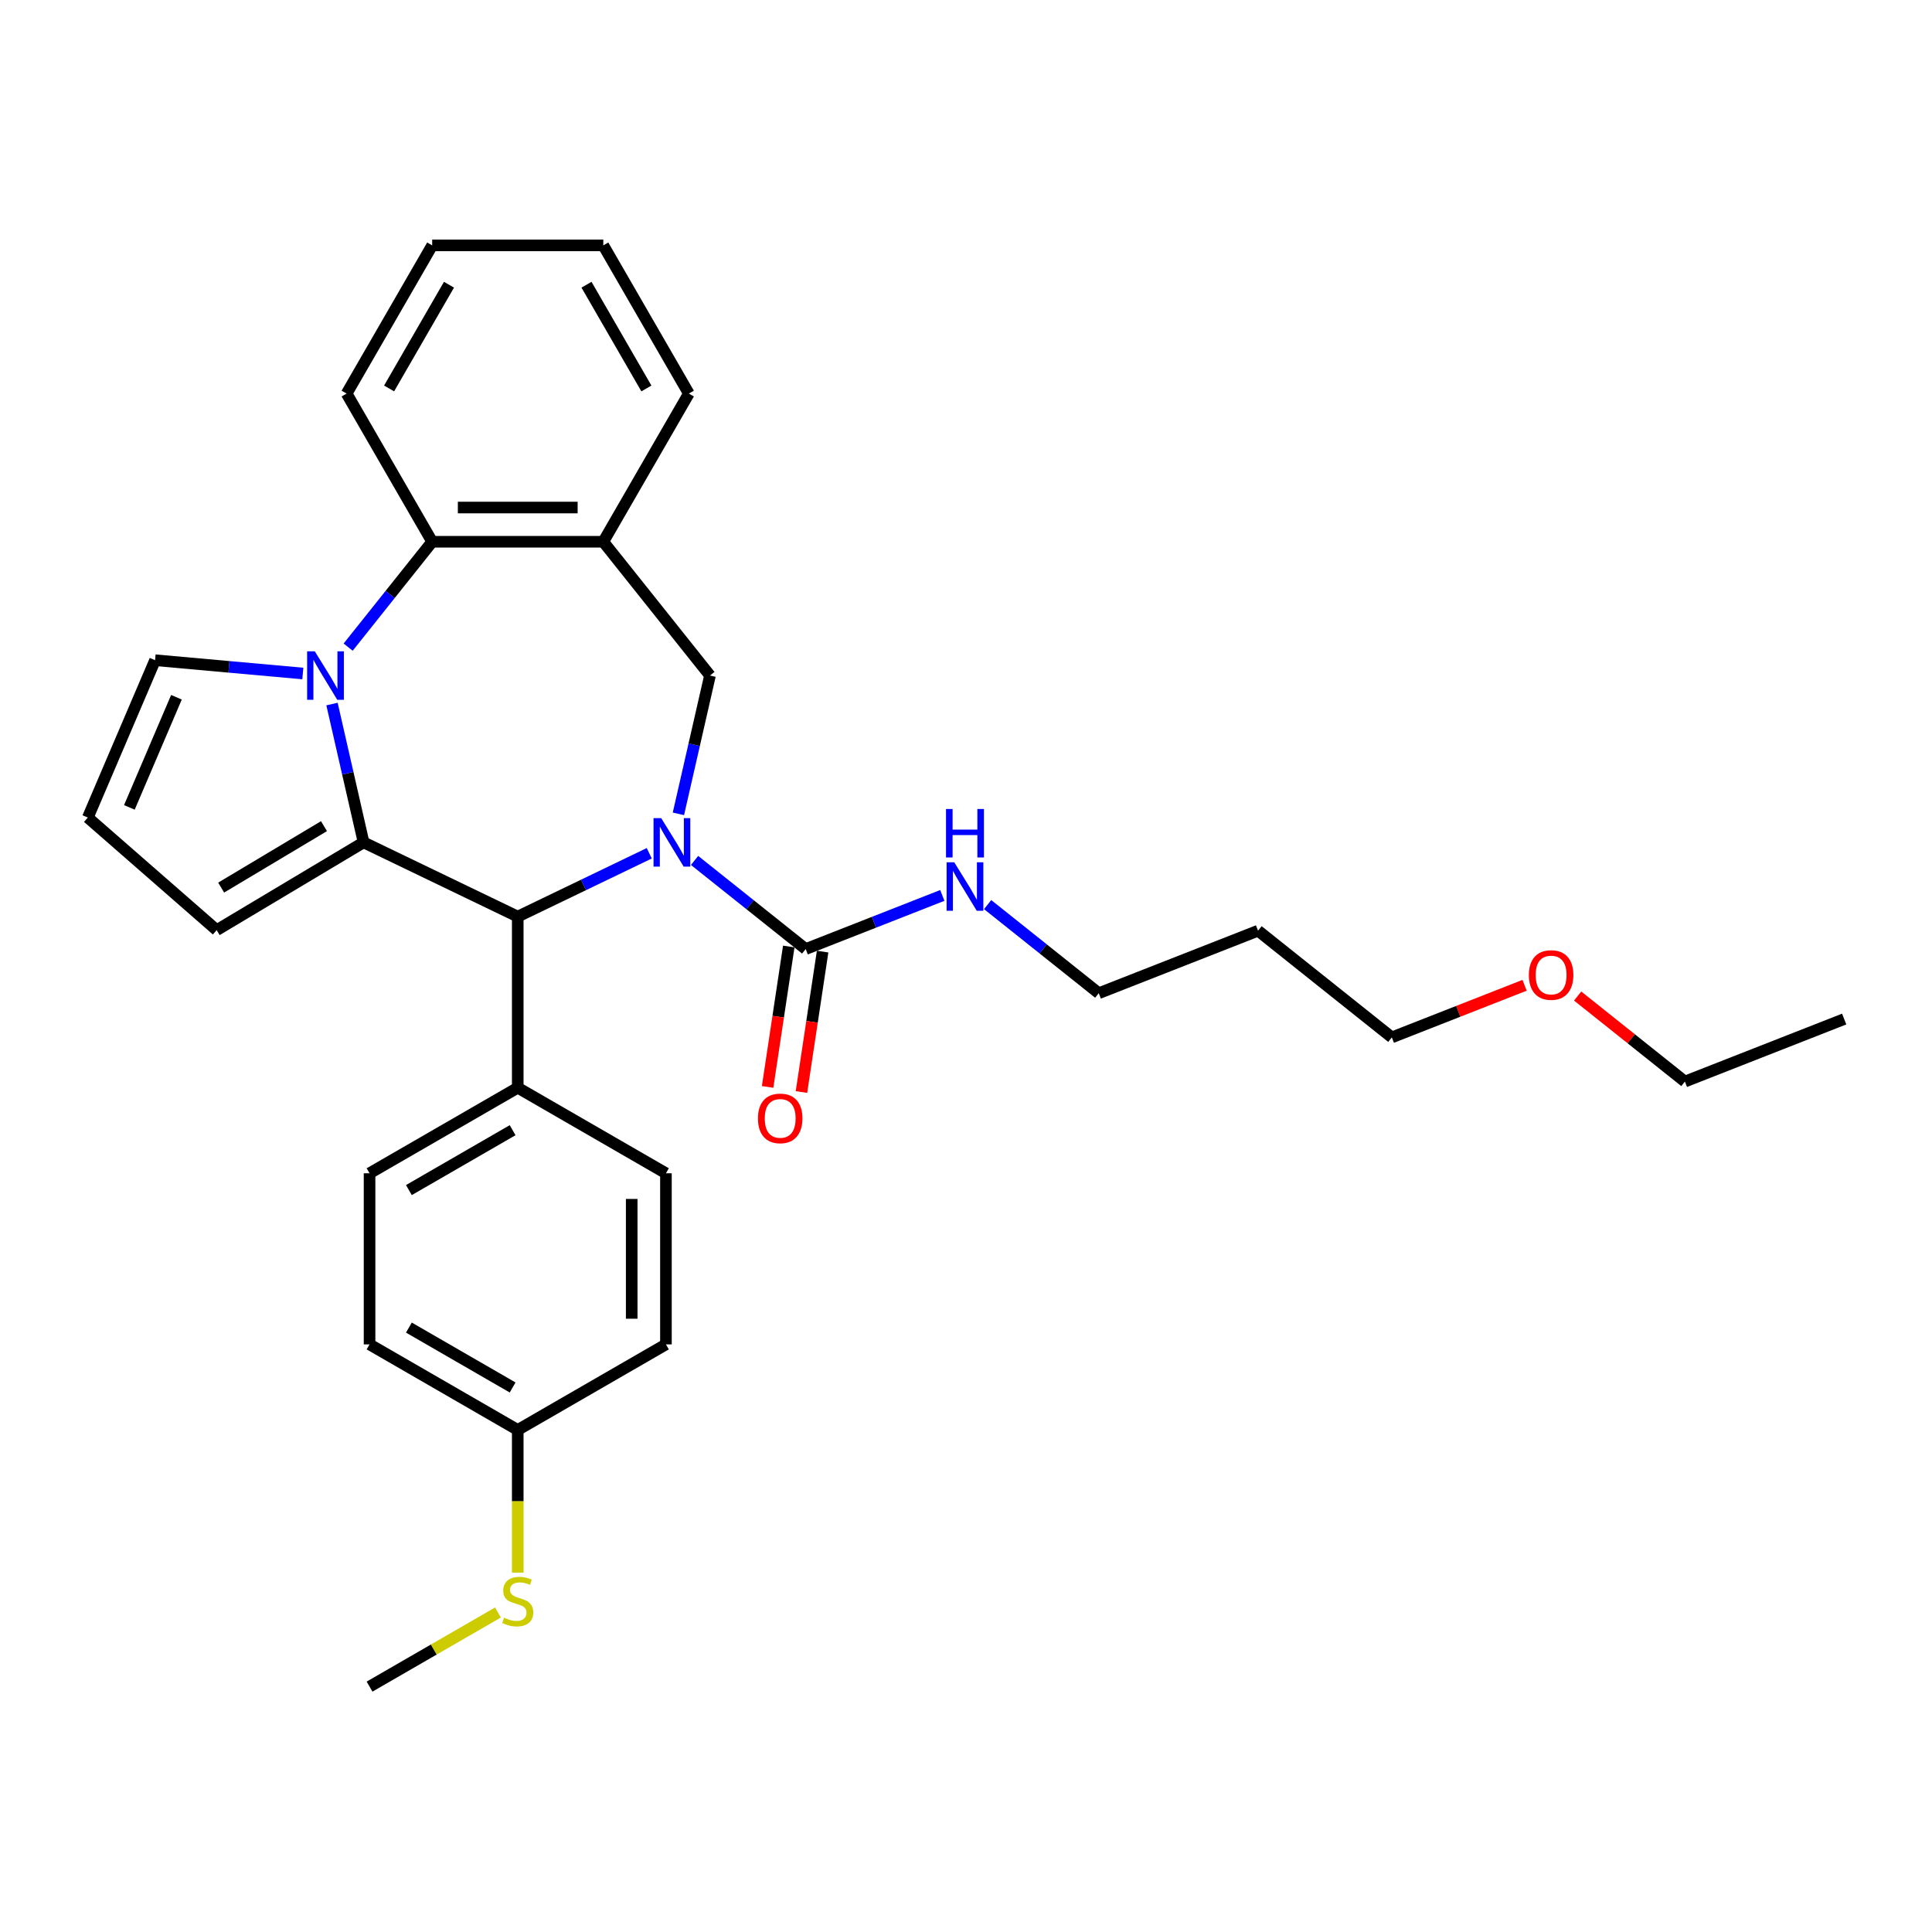 <?xml version='1.0' encoding='iso-8859-1'?>
<svg version='1.1' baseProfile='full'
              xmlns='http://www.w3.org/2000/svg'
                      xmlns:rdkit='http://www.rdkit.org/xml'
                      xmlns:xlink='http://www.w3.org/1999/xlink'
                  xml:space='preserve'
width='1000px' height='1000px' viewBox='0 0 1000 1000'>
<!-- END OF HEADER -->
<rect style='opacity:1.0;fill:#FFFFFF;stroke:none' width='1000' height='1000' x='0' y='0'> </rect>
<path class='bond-2' d='M 336.053,441.653 L 302.017,458.044' style='fill:none;fill-rule:evenodd;stroke:#0000FF;stroke-width:6px;stroke-linecap:butt;stroke-linejoin:miter;stroke-opacity:1' />
<path class='bond-2' d='M 302.017,458.044 L 267.982,474.434' style='fill:none;fill-rule:evenodd;stroke:#000000;stroke-width:6px;stroke-linecap:butt;stroke-linejoin:miter;stroke-opacity:1' />
<path class='bond-3' d='M 359.506,445.358 L 388.265,468.293' style='fill:none;fill-rule:evenodd;stroke:#0000FF;stroke-width:6px;stroke-linecap:butt;stroke-linejoin:miter;stroke-opacity:1' />
<path class='bond-3' d='M 388.265,468.293 L 417.025,491.228' style='fill:none;fill-rule:evenodd;stroke:#000000;stroke-width:6px;stroke-linecap:butt;stroke-linejoin:miter;stroke-opacity:1' />
<path class='bond-4' d='M 351.147,421.251 L 359.317,385.454' style='fill:none;fill-rule:evenodd;stroke:#0000FF;stroke-width:6px;stroke-linecap:butt;stroke-linejoin:miter;stroke-opacity:1' />
<path class='bond-4' d='M 359.317,385.454 L 367.487,349.658' style='fill:none;fill-rule:evenodd;stroke:#000000;stroke-width:6px;stroke-linecap:butt;stroke-linejoin:miter;stroke-opacity:1' />
<path class='bond-0' d='M 188.184,436.006 L 267.982,474.434' style='fill:none;fill-rule:evenodd;stroke:#000000;stroke-width:6px;stroke-linecap:butt;stroke-linejoin:miter;stroke-opacity:1' />
<path class='bond-1' d='M 188.184,436.006 L 180.014,400.21' style='fill:none;fill-rule:evenodd;stroke:#000000;stroke-width:6px;stroke-linecap:butt;stroke-linejoin:miter;stroke-opacity:1' />
<path class='bond-1' d='M 180.014,400.21 L 171.844,364.414' style='fill:none;fill-rule:evenodd;stroke:#0000FF;stroke-width:6px;stroke-linecap:butt;stroke-linejoin:miter;stroke-opacity:1' />
<path class='bond-8' d='M 188.184,436.006 L 112.153,481.433' style='fill:none;fill-rule:evenodd;stroke:#000000;stroke-width:6px;stroke-linecap:butt;stroke-linejoin:miter;stroke-opacity:1' />
<path class='bond-8' d='M 167.694,427.614 L 114.472,459.412' style='fill:none;fill-rule:evenodd;stroke:#000000;stroke-width:6px;stroke-linecap:butt;stroke-linejoin:miter;stroke-opacity:1' />
<path class='bond-7' d='M 156.75,348.603 L 118.507,345.161' style='fill:none;fill-rule:evenodd;stroke:#0000FF;stroke-width:6px;stroke-linecap:butt;stroke-linejoin:miter;stroke-opacity:1' />
<path class='bond-7' d='M 118.507,345.161 L 80.264,341.719' style='fill:none;fill-rule:evenodd;stroke:#000000;stroke-width:6px;stroke-linecap:butt;stroke-linejoin:miter;stroke-opacity:1' />
<path class='bond-30' d='M 180.202,334.954 L 201.95,307.683' style='fill:none;fill-rule:evenodd;stroke:#0000FF;stroke-width:6px;stroke-linecap:butt;stroke-linejoin:miter;stroke-opacity:1' />
<path class='bond-30' d='M 201.95,307.683 L 223.698,280.413' style='fill:none;fill-rule:evenodd;stroke:#000000;stroke-width:6px;stroke-linecap:butt;stroke-linejoin:miter;stroke-opacity:1' />
<path class='bond-9' d='M 267.982,474.434 L 267.982,563.003' style='fill:none;fill-rule:evenodd;stroke:#000000;stroke-width:6px;stroke-linecap:butt;stroke-linejoin:miter;stroke-opacity:1' />
<path class='bond-11' d='M 408.267,489.908 L 402.789,526.249' style='fill:none;fill-rule:evenodd;stroke:#000000;stroke-width:6px;stroke-linecap:butt;stroke-linejoin:miter;stroke-opacity:1' />
<path class='bond-11' d='M 402.789,526.249 L 397.312,562.589' style='fill:none;fill-rule:evenodd;stroke:#FF0000;stroke-width:6px;stroke-linecap:butt;stroke-linejoin:miter;stroke-opacity:1' />
<path class='bond-11' d='M 425.783,492.548 L 420.305,528.889' style='fill:none;fill-rule:evenodd;stroke:#000000;stroke-width:6px;stroke-linecap:butt;stroke-linejoin:miter;stroke-opacity:1' />
<path class='bond-11' d='M 420.305,528.889 L 414.828,565.23' style='fill:none;fill-rule:evenodd;stroke:#FF0000;stroke-width:6px;stroke-linecap:butt;stroke-linejoin:miter;stroke-opacity:1' />
<path class='bond-12' d='M 417.025,491.228 L 452.384,477.35' style='fill:none;fill-rule:evenodd;stroke:#000000;stroke-width:6px;stroke-linecap:butt;stroke-linejoin:miter;stroke-opacity:1' />
<path class='bond-12' d='M 452.384,477.35 L 487.744,463.472' style='fill:none;fill-rule:evenodd;stroke:#0000FF;stroke-width:6px;stroke-linecap:butt;stroke-linejoin:miter;stroke-opacity:1' />
<path class='bond-6' d='M 367.487,349.658 L 312.266,280.413' style='fill:none;fill-rule:evenodd;stroke:#000000;stroke-width:6px;stroke-linecap:butt;stroke-linejoin:miter;stroke-opacity:1' />
<path class='bond-5' d='M 223.698,280.413 L 312.266,280.413' style='fill:none;fill-rule:evenodd;stroke:#000000;stroke-width:6px;stroke-linecap:butt;stroke-linejoin:miter;stroke-opacity:1' />
<path class='bond-5' d='M 236.983,262.699 L 298.981,262.699' style='fill:none;fill-rule:evenodd;stroke:#000000;stroke-width:6px;stroke-linecap:butt;stroke-linejoin:miter;stroke-opacity:1' />
<path class='bond-20' d='M 223.698,280.413 L 179.413,203.71' style='fill:none;fill-rule:evenodd;stroke:#000000;stroke-width:6px;stroke-linecap:butt;stroke-linejoin:miter;stroke-opacity:1' />
<path class='bond-19' d='M 312.266,280.413 L 356.55,203.71' style='fill:none;fill-rule:evenodd;stroke:#000000;stroke-width:6px;stroke-linecap:butt;stroke-linejoin:miter;stroke-opacity:1' />
<path class='bond-32' d='M 80.264,341.719 L 45.455,423.16' style='fill:none;fill-rule:evenodd;stroke:#000000;stroke-width:6px;stroke-linecap:butt;stroke-linejoin:miter;stroke-opacity:1' />
<path class='bond-32' d='M 91.331,360.897 L 66.964,417.906' style='fill:none;fill-rule:evenodd;stroke:#000000;stroke-width:6px;stroke-linecap:butt;stroke-linejoin:miter;stroke-opacity:1' />
<path class='bond-10' d='M 112.153,481.433 L 45.455,423.16' style='fill:none;fill-rule:evenodd;stroke:#000000;stroke-width:6px;stroke-linecap:butt;stroke-linejoin:miter;stroke-opacity:1' />
<path class='bond-13' d='M 267.982,563.003 L 191.279,607.287' style='fill:none;fill-rule:evenodd;stroke:#000000;stroke-width:6px;stroke-linecap:butt;stroke-linejoin:miter;stroke-opacity:1' />
<path class='bond-13' d='M 265.333,584.986 L 211.641,615.985' style='fill:none;fill-rule:evenodd;stroke:#000000;stroke-width:6px;stroke-linecap:butt;stroke-linejoin:miter;stroke-opacity:1' />
<path class='bond-14' d='M 267.982,563.003 L 344.684,607.287' style='fill:none;fill-rule:evenodd;stroke:#000000;stroke-width:6px;stroke-linecap:butt;stroke-linejoin:miter;stroke-opacity:1' />
<path class='bond-23' d='M 511.197,468.221 L 539.957,491.156' style='fill:none;fill-rule:evenodd;stroke:#0000FF;stroke-width:6px;stroke-linecap:butt;stroke-linejoin:miter;stroke-opacity:1' />
<path class='bond-23' d='M 539.957,491.156 L 568.716,514.091' style='fill:none;fill-rule:evenodd;stroke:#000000;stroke-width:6px;stroke-linecap:butt;stroke-linejoin:miter;stroke-opacity:1' />
<path class='bond-17' d='M 191.279,607.287 L 191.279,695.855' style='fill:none;fill-rule:evenodd;stroke:#000000;stroke-width:6px;stroke-linecap:butt;stroke-linejoin:miter;stroke-opacity:1' />
<path class='bond-18' d='M 344.684,607.287 L 344.684,695.855' style='fill:none;fill-rule:evenodd;stroke:#000000;stroke-width:6px;stroke-linecap:butt;stroke-linejoin:miter;stroke-opacity:1' />
<path class='bond-18' d='M 326.971,620.572 L 326.971,682.57' style='fill:none;fill-rule:evenodd;stroke:#000000;stroke-width:6px;stroke-linecap:butt;stroke-linejoin:miter;stroke-opacity:1' />
<path class='bond-15' d='M 267.982,740.14 L 344.684,695.855' style='fill:none;fill-rule:evenodd;stroke:#000000;stroke-width:6px;stroke-linecap:butt;stroke-linejoin:miter;stroke-opacity:1' />
<path class='bond-16' d='M 267.982,740.14 L 267.982,777.064' style='fill:none;fill-rule:evenodd;stroke:#000000;stroke-width:6px;stroke-linecap:butt;stroke-linejoin:miter;stroke-opacity:1' />
<path class='bond-16' d='M 267.982,777.064 L 267.982,813.988' style='fill:none;fill-rule:evenodd;stroke:#CCCC00;stroke-width:6px;stroke-linecap:butt;stroke-linejoin:miter;stroke-opacity:1' />
<path class='bond-31' d='M 267.982,740.14 L 191.279,695.855' style='fill:none;fill-rule:evenodd;stroke:#000000;stroke-width:6px;stroke-linecap:butt;stroke-linejoin:miter;stroke-opacity:1' />
<path class='bond-31' d='M 265.333,718.157 L 211.641,687.158' style='fill:none;fill-rule:evenodd;stroke:#000000;stroke-width:6px;stroke-linecap:butt;stroke-linejoin:miter;stroke-opacity:1' />
<path class='bond-25' d='M 257.726,834.63 L 224.502,853.811' style='fill:none;fill-rule:evenodd;stroke:#CCCC00;stroke-width:6px;stroke-linecap:butt;stroke-linejoin:miter;stroke-opacity:1' />
<path class='bond-25' d='M 224.502,853.811 L 191.279,872.992' style='fill:none;fill-rule:evenodd;stroke:#000000;stroke-width:6px;stroke-linecap:butt;stroke-linejoin:miter;stroke-opacity:1' />
<path class='bond-27' d='M 356.55,203.71 L 312.266,127.008' style='fill:none;fill-rule:evenodd;stroke:#000000;stroke-width:6px;stroke-linecap:butt;stroke-linejoin:miter;stroke-opacity:1' />
<path class='bond-27' d='M 334.567,201.062 L 303.568,147.37' style='fill:none;fill-rule:evenodd;stroke:#000000;stroke-width:6px;stroke-linecap:butt;stroke-linejoin:miter;stroke-opacity:1' />
<path class='bond-33' d='M 179.413,203.71 L 223.698,127.008' style='fill:none;fill-rule:evenodd;stroke:#000000;stroke-width:6px;stroke-linecap:butt;stroke-linejoin:miter;stroke-opacity:1' />
<path class='bond-33' d='M 201.396,201.062 L 232.395,147.37' style='fill:none;fill-rule:evenodd;stroke:#000000;stroke-width:6px;stroke-linecap:butt;stroke-linejoin:miter;stroke-opacity:1' />
<path class='bond-21' d='M 651.162,481.734 L 568.716,514.091' style='fill:none;fill-rule:evenodd;stroke:#000000;stroke-width:6px;stroke-linecap:butt;stroke-linejoin:miter;stroke-opacity:1' />
<path class='bond-24' d='M 651.162,481.734 L 720.408,536.955' style='fill:none;fill-rule:evenodd;stroke:#000000;stroke-width:6px;stroke-linecap:butt;stroke-linejoin:miter;stroke-opacity:1' />
<path class='bond-22' d='M 789.126,509.985 L 754.767,523.47' style='fill:none;fill-rule:evenodd;stroke:#FF0000;stroke-width:6px;stroke-linecap:butt;stroke-linejoin:miter;stroke-opacity:1' />
<path class='bond-22' d='M 754.767,523.47 L 720.408,536.955' style='fill:none;fill-rule:evenodd;stroke:#000000;stroke-width:6px;stroke-linecap:butt;stroke-linejoin:miter;stroke-opacity:1' />
<path class='bond-26' d='M 816.582,515.545 L 844.341,537.682' style='fill:none;fill-rule:evenodd;stroke:#FF0000;stroke-width:6px;stroke-linecap:butt;stroke-linejoin:miter;stroke-opacity:1' />
<path class='bond-26' d='M 844.341,537.682 L 872.099,559.819' style='fill:none;fill-rule:evenodd;stroke:#000000;stroke-width:6px;stroke-linecap:butt;stroke-linejoin:miter;stroke-opacity:1' />
<path class='bond-29' d='M 872.099,559.819 L 954.545,527.461' style='fill:none;fill-rule:evenodd;stroke:#000000;stroke-width:6px;stroke-linecap:butt;stroke-linejoin:miter;stroke-opacity:1' />
<path class='bond-28' d='M 312.266,127.008 L 223.698,127.008' style='fill:none;fill-rule:evenodd;stroke:#000000;stroke-width:6px;stroke-linecap:butt;stroke-linejoin:miter;stroke-opacity:1' />
<path  class='atom-0' d='M 342.235 423.465
L 350.454 436.75
Q 351.269 438.061, 352.58 440.434
Q 353.89 442.808, 353.961 442.95
L 353.961 423.465
L 357.291 423.465
L 357.291 448.547
L 353.855 448.547
L 345.033 434.022
Q 344.006 432.322, 342.908 430.373
Q 341.845 428.425, 341.526 427.822
L 341.526 448.547
L 338.267 448.547
L 338.267 423.465
L 342.235 423.465
' fill='#0000FF'/>
<path  class='atom-2' d='M 162.932 337.117
L 171.151 350.402
Q 171.966 351.713, 173.276 354.087
Q 174.587 356.46, 174.658 356.602
L 174.658 337.117
L 177.988 337.117
L 177.988 362.2
L 174.552 362.2
L 165.73 347.674
Q 164.703 345.974, 163.605 344.025
Q 162.542 342.077, 162.223 341.475
L 162.223 362.2
L 158.964 362.2
L 158.964 337.117
L 162.932 337.117
' fill='#0000FF'/>
<path  class='atom-12' d='M 392.31 578.878
Q 392.31 572.855, 395.286 569.489
Q 398.262 566.124, 403.824 566.124
Q 409.386 566.124, 412.362 569.489
Q 415.338 572.855, 415.338 578.878
Q 415.338 584.971, 412.327 588.443
Q 409.315 591.879, 403.824 591.879
Q 398.298 591.879, 395.286 588.443
Q 392.31 585.007, 392.31 578.878
M 403.824 589.045
Q 407.65 589.045, 409.705 586.494
Q 411.795 583.908, 411.795 578.878
Q 411.795 573.953, 409.705 571.473
Q 407.65 568.958, 403.824 568.958
Q 399.998 568.958, 397.908 571.438
Q 395.853 573.918, 395.853 578.878
Q 395.853 583.944, 397.908 586.494
Q 399.998 589.045, 403.824 589.045
' fill='#FF0000'/>
<path  class='atom-13' d='M 493.926 446.329
L 502.145 459.614
Q 502.96 460.925, 504.271 463.298
Q 505.582 465.672, 505.653 465.814
L 505.653 446.329
L 508.983 446.329
L 508.983 471.411
L 505.546 471.411
L 496.725 456.886
Q 495.698 455.185, 494.599 453.237
Q 493.537 451.288, 493.218 450.686
L 493.218 471.411
L 489.958 471.411
L 489.958 446.329
L 493.926 446.329
' fill='#0000FF'/>
<path  class='atom-13' d='M 489.657 418.738
L 493.058 418.738
L 493.058 429.401
L 505.883 429.401
L 505.883 418.738
L 509.284 418.738
L 509.284 443.82
L 505.883 443.82
L 505.883 432.236
L 493.058 432.236
L 493.058 443.82
L 489.657 443.82
L 489.657 418.738
' fill='#0000FF'/>
<path  class='atom-17' d='M 260.896 837.317
Q 261.18 837.423, 262.349 837.919
Q 263.518 838.415, 264.793 838.734
Q 266.104 839.017, 267.379 839.017
Q 269.753 839.017, 271.135 837.884
Q 272.516 836.715, 272.516 834.695
Q 272.516 833.314, 271.808 832.463
Q 271.135 831.613, 270.072 831.153
Q 269.009 830.692, 267.238 830.161
Q 265.006 829.488, 263.66 828.85
Q 262.349 828.212, 261.392 826.866
Q 260.471 825.52, 260.471 823.252
Q 260.471 820.099, 262.597 818.151
Q 264.758 816.202, 269.009 816.202
Q 271.914 816.202, 275.209 817.584
L 274.394 820.312
Q 271.383 819.072, 269.115 819.072
Q 266.671 819.072, 265.325 820.099
Q 263.978 821.091, 264.014 822.827
Q 264.014 824.173, 264.687 824.988
Q 265.396 825.803, 266.387 826.264
Q 267.415 826.724, 269.115 827.256
Q 271.383 827.964, 272.729 828.673
Q 274.075 829.381, 275.032 830.834
Q 276.024 832.251, 276.024 834.695
Q 276.024 838.167, 273.686 840.045
Q 271.383 841.887, 267.521 841.887
Q 265.289 841.887, 263.589 841.391
Q 261.924 840.931, 259.94 840.116
L 260.896 837.317
' fill='#CCCC00'/>
<path  class='atom-23' d='M 791.34 504.668
Q 791.34 498.646, 794.316 495.28
Q 797.292 491.915, 802.854 491.915
Q 808.416 491.915, 811.392 495.28
Q 814.368 498.646, 814.368 504.668
Q 814.368 510.762, 811.356 514.234
Q 808.345 517.67, 802.854 517.67
Q 797.327 517.67, 794.316 514.234
Q 791.34 510.797, 791.34 504.668
M 802.854 514.836
Q 806.68 514.836, 808.735 512.285
Q 810.825 509.699, 810.825 504.668
Q 810.825 499.744, 808.735 497.264
Q 806.68 494.749, 802.854 494.749
Q 799.028 494.749, 796.937 497.229
Q 794.883 499.709, 794.883 504.668
Q 794.883 509.735, 796.937 512.285
Q 799.028 514.836, 802.854 514.836
' fill='#FF0000'/>
</svg>
